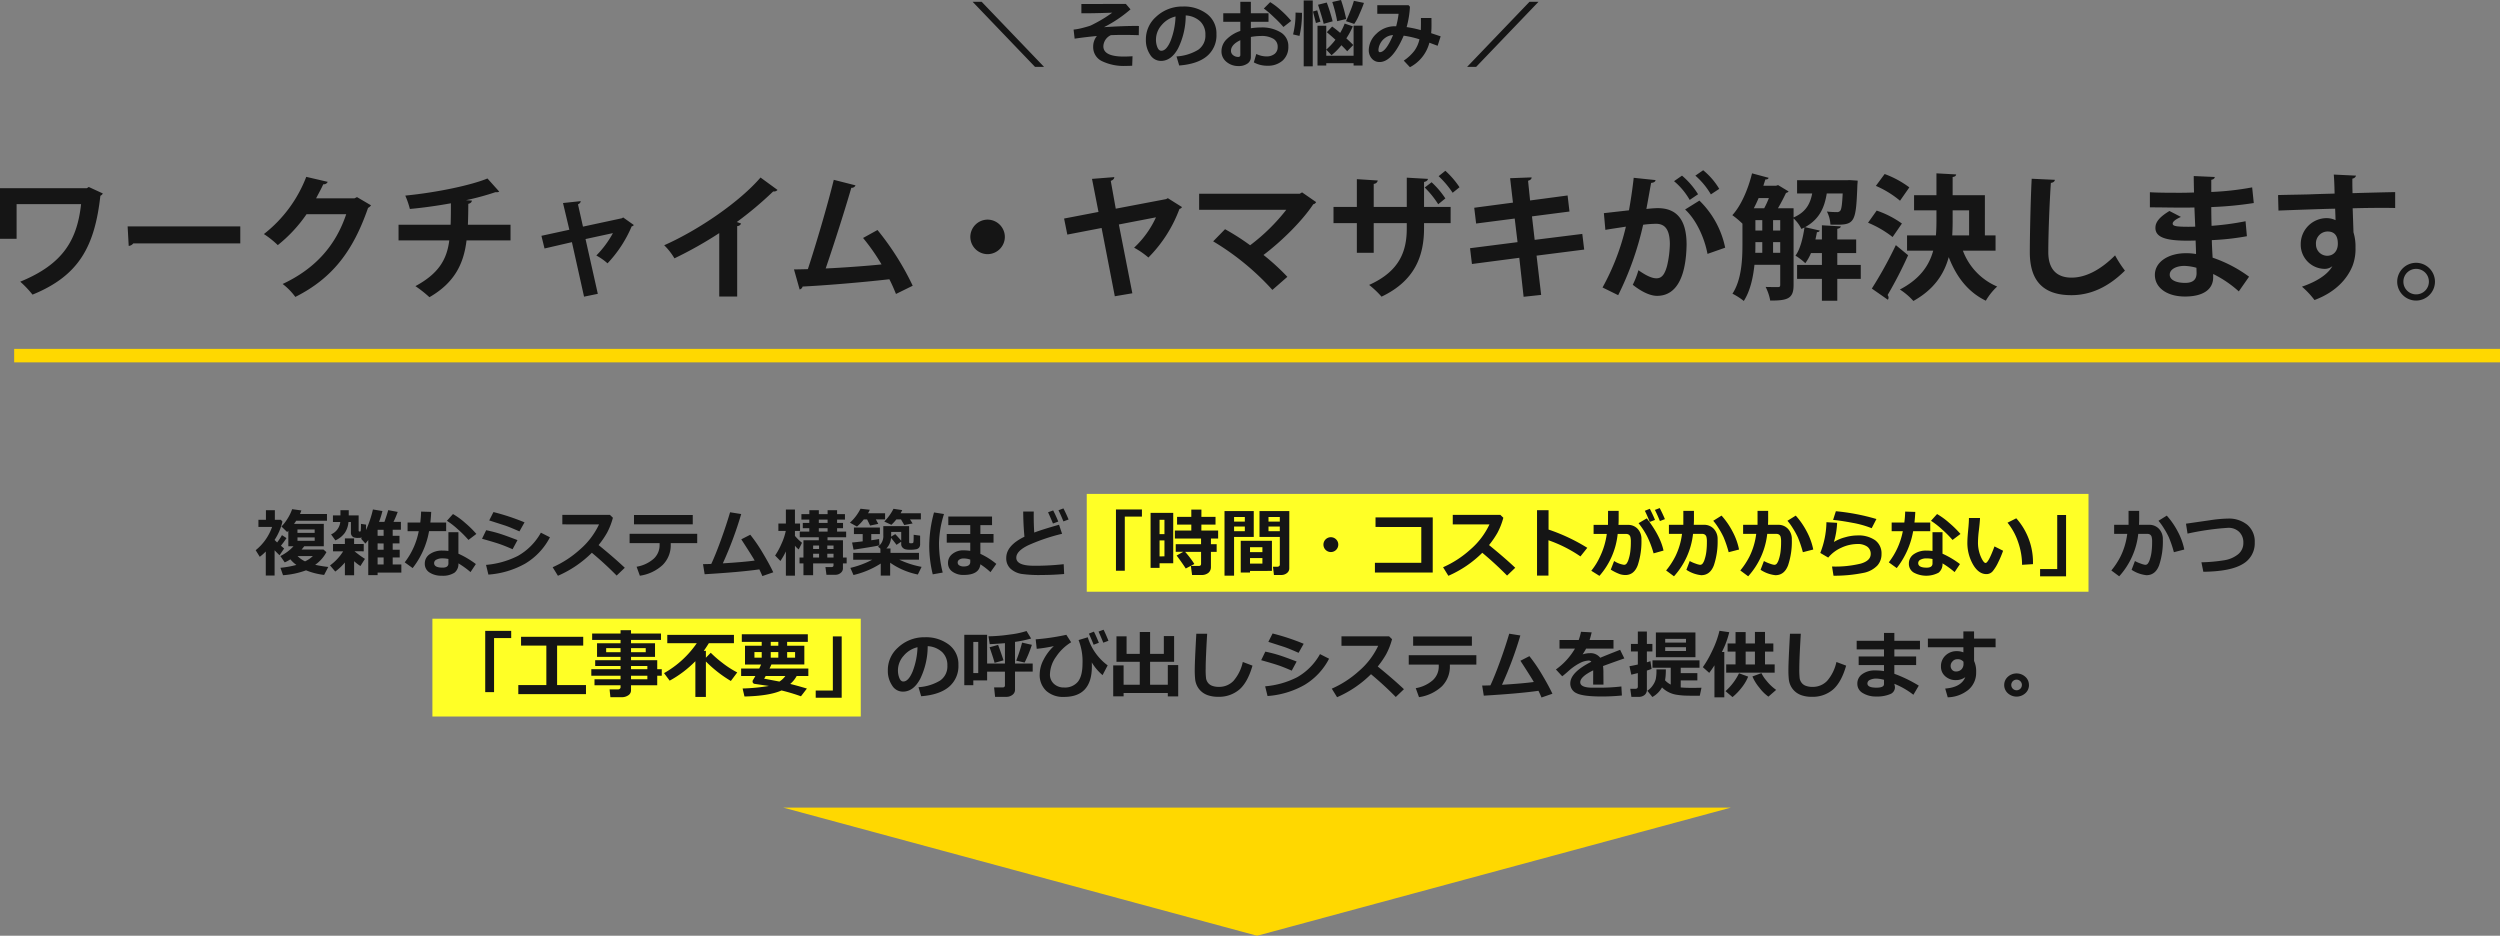 <svg xmlns="http://www.w3.org/2000/svg" width="741.2" height="277.433" viewBox="0 0 741.2 277.433"><rect x="0" y="0" width="741.2" height="277.433" fill="#808080" stroke="none"/><defs><style>.a{fill:#ffff26;}.b{fill:#151515;}.c{fill:#ffd800;}</style></defs><g transform="translate(-327.8 -1006.567)"><path class="a" d="M0,0H127V29H0Z" transform="translate(456 1190)"/><path class="a" d="M0,0H297V29H0Z" transform="translate(650 1153)"/><path class="b" d="M34.991,15.523a9.941,9.941,0,0,1-.773.967H40.7l.881.773a10.757,10.757,0,0,1-3.341,3.76,36.712,36.712,0,0,0,3.889.634l-1.235,2.363a20.632,20.632,0,0,1-5.36-1.364,24.713,24.713,0,0,1-6.821,1.45l-.773-2.2a28.739,28.739,0,0,0,4.737-.849,9.167,9.167,0,0,1-1.794-1.665,10.331,10.331,0,0,1-1.665.913l-1.3-1.88a13.066,13.066,0,0,0,3.9-2.9H30.286V10.937q-.15.161-.354.365L28.245,9.669a13.416,13.416,0,0,0,1.778-2.293,13.507,13.507,0,0,0,1.391-2.852l2.729.376a10.953,10.953,0,0,1-.4,1.053h8V7.961H32.617q-.29.451-.645.924H40.8v6.639Zm-2-3.964h5.1V10.55h-5.1ZM38.1,12.9h-5.1v1h5.1ZM35.238,20a8.847,8.847,0,0,0,2.331-1.579H33.015A7.816,7.816,0,0,0,35.238,20Zm-9.023,4.211H23.6V17.07a14.81,14.81,0,0,1-1.783,1.579l-1.214-1.955a15.349,15.349,0,0,0,4.866-6.907h-4.05V7.671h2.224V4.835H26.29V7.671h1.783l.462.548a16.548,16.548,0,0,1-2.32,5.414v.021q.365.376.752.741a18.06,18.06,0,0,0,1.429-2.17l1.343.881q-.709,1.074-1.654,2.267.322.269.956.816l-1.364,2q-.784-.752-1.461-1.472Zm21.9-15.888a6.7,6.7,0,0,1-1.112,3.266,7.024,7.024,0,0,1-2.766,2.191L42.962,12A4.553,4.553,0,0,0,45.69,8.326H43.51V6.371h2.224V4.835h2.46V6.371h2.933V10.8q0,.354.258.354h.14q.193,0,.226-.231t.054-.811q.021-.58.021-1.225l1.5.215v1.611a32.39,32.39,0,0,0,2.041-6.1l2.814.462A23.778,23.778,0,0,1,57.174,8.3h1.6Q59.516,6.21,59.9,4.813l2.814.526A28.857,28.857,0,0,1,61.46,8.3h2.2v2.331H61.224v1.783h2.02v2.267h-2.02v1.869h2.084v2.288H61.224v2.073h2.567v2.417H56.755v.752H53.983v-10.4q-.2.269-.838,1.042L51.867,13.3l.226-.365a4.3,4.3,0,0,1-1.063.107,3.565,3.565,0,0,1-1.386-.177,1.487,1.487,0,0,1-.58-.516,1.428,1.428,0,0,1-.226-.811V8.326Zm8.637,2.31v1.783h1.783V10.636Zm0,4.05v1.869h1.783V14.686Zm0,6.23h1.783V18.843H56.755Zm-9.7-.58A16.257,16.257,0,0,1,44.2,23.021L42.65,21.2a14.829,14.829,0,0,0,3.889-4.179H43.531v-2.17h3.523V13.192h2.729v1.654h2.857v2.17H49.912A31.492,31.492,0,0,0,53,19.262l-1.343,2.116a12.739,12.739,0,0,1-1.869-1.429v4.179H47.055Zm25.588-15q-.075,1.719-.247,3.147h4.684v2.567h-5.07A24.622,24.622,0,0,1,67.143,21.99l-2.353-1.7a21.747,21.747,0,0,0,4.157-9.238H65.639V8.487H69.4a30.471,30.471,0,0,0,.247-3.244Zm13.4,6.531-2.353,1.783a32.113,32.113,0,0,0-3.1-3.115A23.658,23.658,0,0,0,77.3,7.972l1.8-2a21.487,21.487,0,0,1,3.55,2.573A30.51,30.51,0,0,1,86.038,11.871Zm-.15,8.927L84.3,23.183a25.516,25.516,0,0,0-3.588-2.589,3.279,3.279,0,0,1-1.16,2.761,6.308,6.308,0,0,1-3.824.9,6.3,6.3,0,0,1-3.566-.945,2.984,2.984,0,0,1-1.418-2.621,3.288,3.288,0,0,1,1.5-2.841A6.269,6.269,0,0,1,75.919,16.8a13.116,13.116,0,0,1,1.826.118V11.345H80.71v6.381A26.9,26.9,0,0,1,85.888,20.8Zm-8.143-1.5a8.772,8.772,0,0,0-1.826-.183,3.654,3.654,0,0,0-1.7.371,1.133,1.133,0,0,0-.714,1.026q0,1.354,2.5,1.354,1.74,0,1.74-1.257Zm22.569-10.86L98.8,11.119q-1.171-.526-2.417-1.042t-2.03-.763l-4.512-1.45L91.1,5.383A65.58,65.58,0,0,1,100.314,8.434ZM98.23,13.7,96.77,16.4q-2.385-1.042-3.926-1.568T87.714,13.3l1.225-2.535a40.48,40.48,0,0,1,4.087,1.047Q94.868,12.4,98.23,13.7Zm9.614-.838a19.506,19.506,0,0,1-7.289,7.777A25.96,25.96,0,0,1,89.6,23.924L88.9,21.045a25.621,25.621,0,0,0,9.458-2.675,17.838,17.838,0,0,0,6.805-6.875ZM130.038,21.9l-2.417,2.31a99.265,99.265,0,0,0-7.348-6.757,32.729,32.729,0,0,1-10.055,6.821l-1.568-2.535a29.994,29.994,0,0,0,8-5.178,22.393,22.393,0,0,0,5.752-7.52l-10.882-.011V6.221h14.115l.881.849a20.719,20.719,0,0,1-1.756,4.485,26.786,26.786,0,0,1-2.487,3.615Q126.912,18.939,130.038,21.9ZM150.19,9.014H132.767V6.264H150.19Zm1.321,5.586h-7.853v.333a8.264,8.264,0,0,1-2.4,6.145,12.6,12.6,0,0,1-6.751,3.18l-.967-2.664a10.262,10.262,0,0,0,5.054-2.358,5.481,5.481,0,0,0,1.767-4.152V14.6h-8.895V11.828h20.045Zm18.412,7.777q-5.7.816-16.21,1.439l-.483-3q1.01,0,2.449-.054,1.3-2.793,2.884-7.165t2.691-8.153l3.3.526a110.848,110.848,0,0,1-5.446,14.62q6.284-.387,9.432-.827-.569-1.063-3.964-6.295l2.664-1.364a46.65,46.65,0,0,1,3.674,5.355q1.912,3.185,3.147,5.785l-3.233,1.117Q170.375,23.3,169.924,22.377Zm7.874-5.328a19.385,19.385,0,0,1-1.622,2.836l-1.568-1.611a21.459,21.459,0,0,0,1.934-3.593,17.276,17.276,0,0,0,1.225-3.711h-2.191V8.788H177.8V4.631h2.686V8.788H182v2.181h-1.515v1.482a14.589,14.589,0,0,0,2.095,2.041l-.978,1.977a7.623,7.623,0,0,1-1.117-1.106v8.873H177.8ZM195.813,20.6h-1.1V22.1a1.664,1.664,0,0,1-.677,1.327,2.347,2.347,0,0,1-1.525.553h-2.686l-.3-2.288h1.783q.612,0,.612-.537V20.6h-6.048v3.5h-2.868V20.6h-1.16v-1.74h1.16V13.74h4.555v-.881h-5.65V11.173h2.836v-1h-1.934V8.616h1.934V7.628H182.4V6h2.353V4.835h2.814V6h2.6V4.835h2.814V6h2.331V7.628h-2.331v.988h1.762v1.558h-1.762v1h2.686v1.687h-5.521v.881h4.576v5.124h1.1Zm-8.25-12.977v.988h2.6V7.628Zm0,3.545h2.6v-1h-2.6Zm.075,4.136h-1.762V16.34h1.762Zm4.286,1.031V15.309h-1.848V16.34Zm-1.848,2.524h1.848V17.747h-1.848Zm-4.2,0h1.762V17.747h-1.762ZM202.677,4.7a9.495,9.495,0,0,1-.526,1.042h5.06V7.563h-2.739l.72,1.321-2.417.5-.9-1.826h-.978a14.34,14.34,0,0,1-2.02,2.127L196.79,8.53a14.035,14.035,0,0,0,3.137-4.136Zm9.614.1q-.258.548-.483.945h6.016V7.563H214.6l.773,1.2-2.481.462-.967-1.665h-1.375a13.137,13.137,0,0,1-1.472,1.6L206.974,8.2A15.354,15.354,0,0,0,209.7,4.416Zm-6.37,15.845a25.748,25.748,0,0,1-8.078,3.405l-.924-2.116a26.955,26.955,0,0,0,6.478-2.417h-5.64v-2.03h8.067V16.232l-.7-.6a3.8,3.8,0,0,0,1.558-3.384V9.562h7.659v4.705q0,.354.312.354a1.624,1.624,0,0,0,.215.011,1.259,1.259,0,0,0,.623-.091q.118-.091.156-.58t.038-1.842l1.912.258v2.557a1.532,1.532,0,0,1-.269.94,1.477,1.477,0,0,1-.8.516,8.614,8.614,0,0,1-2.036.156,4.791,4.791,0,0,1-1.332-.14,1.8,1.8,0,0,1-.811-.542,1.408,1.408,0,0,1-.36-.972v-.73L210.6,15.1q-.526-.72-1.633-2.095a4.908,4.908,0,0,1-1.386,3.18h1.235v1.289h8.443v2.03h-5.833a27,27,0,0,0,6.606,2.127L216.921,23.9a21.738,21.738,0,0,1-8.207-3.5v3.813h-2.793Zm3.072-7.971,1.235-.752q1.053,1.106,1.762,1.955v-2.61h-2.976v.677Q209.015,12.269,208.993,12.666Zm-3.448,2.567q-.956.279-7.681,1.3l-.44-2.127q1.246-.118,3.147-.344V11.914h-2.6V9.98h7.7v1.934h-2.557V13.74q1.407-.193,2.32-.354Zm19.132-9.281a30.624,30.624,0,0,0-1.482,8.519,35.807,35.807,0,0,0,1.1,8.841l-2.954.526a35.5,35.5,0,0,1-1.042-8.357,38.188,38.188,0,0,1,1.418-9.99Zm7.788,14.212v-.687a5.591,5.591,0,0,0-2.041-.344,2.142,2.142,0,0,0-1.192.328,1,1,0,0,0-.5.875.959.959,0,0,0,.51.865,2.437,2.437,0,0,0,1.273.306Q232.465,21.507,232.465,20.164ZM238.921,9.25h-3.459v2.643h3.9v2.557h-3.9v3.319a21.356,21.356,0,0,1,4.727,2.986L238.459,23.2a21.148,21.148,0,0,0-3-2.331q-.312,3.158-4.952,3.158a5.528,5.528,0,0,1-3.309-.956,3.033,3.033,0,0,1-1.332-2.6,3.274,3.274,0,0,1,1.343-2.7,5.066,5.066,0,0,1,3.212-1.047,15.231,15.231,0,0,1,2.041.161V14.449h-6.972V11.893h6.972V9.25h-6.51V6.7h12.966Zm21.377,14.5q-3.395.29-6.531.29a37.641,37.641,0,0,1-6.08-.312,6.425,6.425,0,0,1-3.341-1.606,4.182,4.182,0,0,1-1.214-3.131q0-3.685,5.393-6.295-.344-3.706-.365-7.477h3.126l-.011.967v.322q0,2.385.15,4.952,2.481-.935,7.358-2.32l.9,2.686a55.906,55.906,0,0,0-10.071,3.421q-3.5,1.713-3.5,3.668,0,2.385,5.253,2.385h1a75.97,75.97,0,0,0,7.8-.462Zm1.321-16.167-1.536.569q-.752-1.869-1.472-3.3l1.472-.559Q260.878,5.823,261.619,7.585Zm-3.062.612-1.579.591q-.44-1.139-1.45-3.341l1.515-.548Q257.892,6.532,258.558,8.2Zm24.8-1.461H278.28V22.774h-2.621V4.609h7.7Zm15.544,14.051-2.546,1.332q-1.2-1.848-2.707-3.846l1.966-1.1h-2.234V14.911h7.509V13.235h-7.767V10.861H298V9.1h-4.222V6.812H298V4.652h3l-.011,2.159h4.189V9.1h-4.189l-.011,1.762h4.974v2.374h-2.138v1.676h1.7v2.267h-1.7v4.458a2.177,2.177,0,0,1-.763,1.772,3.145,3.145,0,0,1-2.073.634h-2.75l-.354-2.686h2.331q.688,0,.688-.645V17.178h-4.727A27.015,27.015,0,0,1,298.905,20.787Zm-6.263-.226h-4.05v1.364h-2.664V5.619h6.714Zm-2.6-8.626V7.671h-1.45v4.265Zm0,6.585V13.783h-1.45v4.737Zm37.007,3.556a1.73,1.73,0,0,1-.7,1.4,2.621,2.621,0,0,1-1.692.564H322.5l-.29-2.449h1.343a.726.726,0,0,0,.473-.177.544.544,0,0,0,.215-.435V12.752h-6.026V5.093h8.841ZM320.884,8.219h3.352V6.854h-3.352Zm3.352,1.45h-3.352v1.386h3.352Zm-7.724,3.083h-5.833V24.235h-2.836V5.093h8.669Zm-2.643-4.533V6.854h-3.19V8.219Zm0,2.836V9.669h-3.19v1.386Zm1.536,11.773v.483h-2.75V13.9H321.9v8.927Zm3.674-5.564V15.792h-3.674v1.472Zm-3.674,3.405h3.674V19.025h-3.674Zm26.168-5.629a2.2,2.2,0,1,1-.645-1.558A2.122,2.122,0,0,1,341.573,15.04Zm28,8.271H352.434V20.433h13.75V9.819L352.616,9.8V6.962h16.962Zm24.46-1.407-2.417,2.31a99.265,99.265,0,0,0-7.348-6.757,32.729,32.729,0,0,1-10.055,6.821l-1.568-2.535a29.994,29.994,0,0,0,8-5.178,22.393,22.393,0,0,0,5.752-7.52l-10.882-.011V6.221h14.115l.881.849a20.719,20.719,0,0,1-1.756,4.485,26.787,26.787,0,0,1-2.487,3.615Q390.912,18.939,394.038,21.9ZM415.4,15.985l-2.03,2.546a40.047,40.047,0,0,0-9.485-4.791V24.214H400.5V4.835h3.416v5.736A54.908,54.908,0,0,1,415.4,15.985Zm9.3-8.454q0,.7-.054,1.654h2.761a3.824,3.824,0,0,1,2.943,1.192,4.352,4.352,0,0,1,1.106,3.083,22.506,22.506,0,0,1-1.085,7.648q-1.085,2.943-3.7,2.943a5.616,5.616,0,0,1-1.574-.247,14.562,14.562,0,0,1-2.734-1.354l.988-2.557a7.3,7.3,0,0,0,2.933,1.128.966.966,0,0,0,.72-.312,3.89,3.89,0,0,0,.645-1.332,11.867,11.867,0,0,0,.5-2.277,22.473,22.473,0,0,0,.161-2.836,5.707,5.707,0,0,0-.14-1.525,1.183,1.183,0,0,0-.462-.655,1.442,1.442,0,0,0-.816-.215h-2.481A22.235,22.235,0,0,1,419,24.3l-2.417-1.515a19.6,19.6,0,0,0,2.626-4.265,22.484,22.484,0,0,0,1.971-6.649h-3.91V9.186h4.265l.021-4.157h3.147ZM438,16.8l-2.943.827a29.6,29.6,0,0,0-1.885-4.99A23.82,23.82,0,0,0,430.6,8.681l2.438-1.429Q437.1,12.516,438,16.8Zm.419-9.324-1.493.569q-.709-1.762-1.482-3.3l1.429-.548Q437.748,5.888,438.414,7.478Zm-2.943.236-1.558.591q-.892-2.213-1.461-3.3l1.482-.591Q434.88,6.231,435.471,7.714Zm11.548-.183q0,.677-.054,1.633h2.976a3.866,3.866,0,0,1,2.965,1.208,4.361,4.361,0,0,1,1.128,3.1,22.2,22.2,0,0,1-1.106,7.691Q451.82,24.1,449.178,24.1a9.81,9.81,0,0,1-4.4-1.6l.988-2.6a10.675,10.675,0,0,0,1.81.79,5.884,5.884,0,0,0,1.251.338.967.967,0,0,0,.725-.322,3.824,3.824,0,0,0,.639-1.3,11.724,11.724,0,0,0,.5-2.24,22.361,22.361,0,0,0,.167-2.9,5.765,5.765,0,0,0-.14-1.536,1.21,1.21,0,0,0-.462-.661,1.416,1.416,0,0,0-.816-.22H446.75a22.341,22.341,0,0,1-5.65,12.579L438.769,22.7a22.212,22.212,0,0,0,2.771-4.243,21,21,0,0,0,1.944-6.606H439.6V9.164h4.275V5.028h3.147Zm13.374,8.959-3.083.795a33.99,33.99,0,0,0-1.5-4.437,23.664,23.664,0,0,0-1.531-2.761,15.954,15.954,0,0,0-1.542-2.116l2.46-1.536a22.682,22.682,0,0,1,3.309,4.813A19.081,19.081,0,0,1,460.393,16.49Zm8.626-8.959q0,.677-.054,1.633h2.976a3.866,3.866,0,0,1,2.965,1.208,4.361,4.361,0,0,1,1.128,3.1,22.2,22.2,0,0,1-1.106,7.691Q473.82,24.1,471.178,24.1a9.81,9.81,0,0,1-4.4-1.6l.988-2.6a10.675,10.675,0,0,0,1.81.79,5.884,5.884,0,0,0,1.251.338.967.967,0,0,0,.725-.322,3.824,3.824,0,0,0,.639-1.3,11.724,11.724,0,0,0,.5-2.24,22.361,22.361,0,0,0,.167-2.9,5.765,5.765,0,0,0-.14-1.536,1.21,1.21,0,0,0-.462-.661,1.416,1.416,0,0,0-.816-.22H468.75a22.341,22.341,0,0,1-5.65,12.579L460.769,22.7a22.212,22.212,0,0,0,2.771-4.243,21,21,0,0,0,1.944-6.606H461.6V9.164h4.275V5.028h3.147Zm13.374,8.959-3.083.795a33.99,33.99,0,0,0-1.5-4.437,23.664,23.664,0,0,0-1.531-2.761,15.954,15.954,0,0,0-1.542-2.116l2.46-1.536a22.682,22.682,0,0,1,3.309,4.813A19.081,19.081,0,0,1,482.393,16.49Zm18.724-9.045-1.407,2.729a28.483,28.483,0,0,0-5.683-1.6q-3.448-.655-5.758-.859l.827-2.578A62.379,62.379,0,0,1,501.116,7.445ZM488.4,24.257l-.44-2.729a31.959,31.959,0,0,0,8.535-.865q2.927-.865,2.927-2.831a2.576,2.576,0,0,0-1.042-2.208,4.745,4.745,0,0,0-2.868-.768,11.386,11.386,0,0,0-4.812,1.106,10.593,10.593,0,0,0-3.867,2.922L484.477,17.5A25.506,25.506,0,0,0,486.3,8.391l3.169.183a23.4,23.4,0,0,1-.945,5.672,12.455,12.455,0,0,1,3.314-1.386,13.737,13.737,0,0,1,3.636-.548,8.615,8.615,0,0,1,5.258,1.418,4.811,4.811,0,0,1,1.9,4.1,4.958,4.958,0,0,1-1.235,3.405,7.73,7.73,0,0,1-3.8,2.116A43.834,43.834,0,0,1,488.4,24.257ZM512.643,5.34q-.075,1.719-.247,3.147h4.684v2.567h-5.07a24.622,24.622,0,0,1-4.866,10.936l-2.353-1.7a21.747,21.747,0,0,0,4.157-9.238h-3.309V8.487h3.76a30.471,30.471,0,0,0,.247-3.244Zm13.4,6.531-2.353,1.783a32.11,32.11,0,0,0-3.1-3.115A23.656,23.656,0,0,0,517.3,7.972l1.8-2a21.486,21.486,0,0,1,3.55,2.573A30.508,30.508,0,0,1,526.038,11.871Zm-.15,8.927-1.59,2.385a25.516,25.516,0,0,0-3.588-2.589,3.279,3.279,0,0,1-1.16,2.761,7.84,7.84,0,0,1-7.391-.043,2.984,2.984,0,0,1-1.418-2.621,3.288,3.288,0,0,1,1.5-2.841,6.269,6.269,0,0,1,3.674-1.047,13.116,13.116,0,0,1,1.826.118V11.345h2.965v6.381A26.9,26.9,0,0,1,525.888,20.8Zm-8.143-1.5a8.772,8.772,0,0,0-1.826-.183,3.654,3.654,0,0,0-1.7.371,1.133,1.133,0,0,0-.714,1.026q0,1.354,2.5,1.354,1.74,0,1.74-1.257Zm20.926-2.449a28.848,28.848,0,0,1-1.4,3.335,12.817,12.817,0,0,1-1.66,2.718,2.4,2.4,0,0,1-1.88.875q-2.32,0-3.985-2.863a12.845,12.845,0,0,1-1.665-6.58q0-1.214.236-3.6t.226-3.588h3.287q-.032,1.085-.322,3.556a31.415,31.415,0,0,0-.279,3.566,10.58,10.58,0,0,0,.833,4.34q.832,1.869,1.413,1.869.838,0,2.643-4.909Zm8.862,3.975-3.233.2a20.572,20.572,0,0,0-1.16-6.7,18.2,18.2,0,0,0-3.158-5.79l2.6-1.3A19.587,19.587,0,0,1,547.533,20.819Zm9.808,3.609h-7.7V22.291h5.081V6.253h2.621Zm21.678-16.9q0,.677-.054,1.633h2.976a3.866,3.866,0,0,1,2.965,1.208,4.361,4.361,0,0,1,1.128,3.1,22.2,22.2,0,0,1-1.106,7.691Q583.82,24.1,581.178,24.1a9.81,9.81,0,0,1-4.4-1.6l.988-2.6a10.674,10.674,0,0,0,1.81.79,5.884,5.884,0,0,0,1.251.338.967.967,0,0,0,.725-.322,3.824,3.824,0,0,0,.639-1.3,11.728,11.728,0,0,0,.5-2.24,22.356,22.356,0,0,0,.167-2.9,5.766,5.766,0,0,0-.14-1.536,1.21,1.21,0,0,0-.462-.661,1.416,1.416,0,0,0-.816-.22H578.75a22.341,22.341,0,0,1-5.65,12.579L570.769,22.7a22.212,22.212,0,0,0,2.771-4.243,21,21,0,0,0,1.944-6.606H571.6V9.164h4.275V5.028h3.147Zm13.374,8.959-3.083.795a33.994,33.994,0,0,0-1.5-4.437,23.664,23.664,0,0,0-1.531-2.761,15.957,15.957,0,0,0-1.542-2.116l2.46-1.536a22.681,22.681,0,0,1,3.309,4.813A19.082,19.082,0,0,1,592.393,16.49Zm5.65,6.6-.569-2.814a48.133,48.133,0,0,0,6.762-.607,8.693,8.693,0,0,0,4.114-1.772,4.254,4.254,0,0,0,1.552-3.421,4.282,4.282,0,0,0-1.241-3.223,4.528,4.528,0,0,0-3.292-1.2,78.7,78.7,0,0,0-12.01,1.719L592.9,8.831,600.052,7.8a39.116,39.116,0,0,1,5.231-.483,8.637,8.637,0,0,1,5.828,1.869,6.476,6.476,0,0,1,2.175,5.188,7.065,7.065,0,0,1-3.593,6.435Q606.1,22.989,598.043,23.086ZM96.361,42.736H91.28V58.774H88.659V40.609h7.7Zm22.172,16.618H98.467V56.669h8.314v-11.7h-7.5v-2.6h18.434v2.6h-7.745v11.7h8.562Zm21.119-2.621h-7.767v1.5a1.731,1.731,0,0,1-.806,1.472,3.357,3.357,0,0,1-1.987.569h-3.319l-.247-2.31h2.535a.755.755,0,0,0,.494-.188.546.546,0,0,0,.226-.424v-.623h-7.724V54.961h7.724V53.9h-8.669V51.964h8.669v-.945h-7.52V49.3h7.52v-.988H121.81V44.283h6.972v-.988h-8.422V41.4h8.422v-.988h3.1V41.4h8.884v1.891h-8.884v.988H139v4.028h-7.111V49.3h7.767v2.664H141V53.9h-1.343Zm-10.871-11h-4.265v1.192h4.265Zm7.466,1.192V45.733h-4.361v1.192Zm.483,5.038v-.945h-4.845v.945Zm-4.845,3h4.845V53.9h-4.845Zm22.193,5.231h-3.115V49.6a32.635,32.635,0,0,1-7.616,5.769l-1.676-2.234a29.028,29.028,0,0,0,9.711-8.873h-8.744V41.8H162.4v2.46H154.96q-.709,1.149-1.5,2.267h.623v2.041l1.439-1.472a32.7,32.7,0,0,0,3.352,2.922,28.016,28.016,0,0,0,4.5,2.911l-1.891,2.535a37.092,37.092,0,0,1-7.4-5.779ZM181,53.983a8.312,8.312,0,0,1-1.912,2.363q1.955.473,4.941,1.364L182.267,60a57.416,57.416,0,0,0-5.758-1.729q-3.663,1.633-10.989,1.794l-.548-2.374a57.116,57.116,0,0,0,7.8-.752l-4.168-.612a.7.7,0,0,1-.677-.773.583.583,0,0,1,.086-.312q.365-.58.741-1.257h-4.222V51.771H169.9q.29-.591.548-1.192h-4.77V45.014h4.952V43.864h-5.9V41.619h19.572v2.245h-6.134v1.149h5.1v5.564h-9.765q-.2.473-.548,1.192h11.5v2.213Zm-7.691-10.119v1.149h2.245V43.864Zm-2.675,3.019h-2.159v1.676h2.159Zm4.92,0h-2.245v1.676h2.245Zm4.974,1.676V46.883h-2.353v1.676Zm-4.641,7.079a6.44,6.44,0,0,0,1.762-1.654h-5.833q-.269.483-.462.795Zm18.455,4.791h-7.7V58.291h5.081V42.253h2.621Zm23.568-.44-.795-2.686a14.069,14.069,0,0,0,6.413-1.966,5.072,5.072,0,0,0,2.148-4.458,5.287,5.287,0,0,0-1.547-3.98,6.875,6.875,0,0,0-4.286-1.756,22.186,22.186,0,0,1-2.25,9.749q-2.025,3.733-5.1,3.733a3.727,3.727,0,0,1-3.233-1.885,7.692,7.692,0,0,1-1.235-4.313v-.269a8.866,8.866,0,0,1,2.992-6.58,11.289,11.289,0,0,1,7.546-3.078H219a11.192,11.192,0,0,1,7.149,2.208,7.234,7.234,0,0,1,2.8,6,8.018,8.018,0,0,1-2.82,6.51Q223.313,59.569,217.909,59.988Zm-1.085-14.534a7.622,7.622,0,0,0-4.109,2.535,6.5,6.5,0,0,0-1.692,4.34,5.938,5.938,0,0,0,.419,2.256q.419,1.031,1.171,1.031,1.515,0,2.75-2.943A21.667,21.667,0,0,0,216.824,45.454ZM237.46,55.3h-4.093v1.407h-2.675V41.78h6.768v8.508h5.285V44.251q-1.869.172-4.512.3l-.376-2.331a48.162,48.162,0,0,0,6.365-.532,25.622,25.622,0,0,0,4.925-1.037l1.364,2.224a36.386,36.386,0,0,1-4.78,1v6.413h5.242v2.406h-5.242v5.36a1.827,1.827,0,0,1-.779,1.531,2.865,2.865,0,0,1-1.767.585h-3.362l-.29-2.793h2.6a.635.635,0,0,0,.424-.161.474.474,0,0,0,.188-.365V52.694H237.46Zm-2.632-2.191V43.886h-1.461v9.228Zm15.9-8.368a36.493,36.493,0,0,1-2.148,5.264l-2.492-.569a43.406,43.406,0,0,0,1.74-5.35Zm-8.4,4.6-2.664.752q-.107-.677-1.472-4.619l2.524-.709Q241.349,46.41,242.326,49.343ZM273.2,50.836l-1.515,2.89a14.908,14.908,0,0,1-3.2-3.781q.032.548.032,1.2,0,9.045-8.271,9.045a7.444,7.444,0,0,1-5.253-1.794,6.417,6.417,0,0,1-1.944-4.963,9.441,9.441,0,0,1,1.166-4.308,14.433,14.433,0,0,1,3.024-4,45.3,45.3,0,0,1-5.07.806l-.312-2.814a67.586,67.586,0,0,0,9.088-1.343l1.429,2.213a14.272,14.272,0,0,0-4.453,4.27,9.326,9.326,0,0,0-1.832,5.237,3.653,3.653,0,0,0,1.176,2.814,4.226,4.226,0,0,0,2.981,1.085,4.956,4.956,0,0,0,4.141-1.719q1.359-1.719,1.359-5.479a17,17,0,0,0-1.171-6.864l2.729-.827A16.21,16.21,0,0,0,273.2,50.836Zm.236-7.294-1.536.569q-.43-1.117-1.4-3.3l1.482-.548Q272.533,41.308,273.436,43.542Zm-2.847.591-1.547.591q-.43-1.117-1.407-3.3l1.482-.591Q269.783,42.113,270.589,44.133Zm7.337,15.888h-3.083V50.847h3.083v5.736h4.791v-6.8H275.81V42.221h3v5.21h3.91V40.942h3.062v6.488h4.071V42.156H292.9v7.627h-7.122v6.8h5.253V50.75h3.083v9.292h-3.083V59.021H277.926Zm38.21-9.109q-1.4,4.9-3.867,7.068a9.268,9.268,0,0,1-6.349,2.17,8.966,8.966,0,0,1-2.933-.435,5.693,5.693,0,0,1-2.052-1.176,5.568,5.568,0,0,1-1.225-1.617,5.942,5.942,0,0,1-.559-1.858,25.828,25.828,0,0,1-.129-3.045q0-2.256.462-10.57H302.7q-.44,7.423-.44,10.323a21.232,21.232,0,0,0,.124,3,3.035,3.035,0,0,0,.553,1.219,2.715,2.715,0,0,0,1.241.9,5.463,5.463,0,0,0,1.982.317,5.834,5.834,0,0,0,4.34-1.772,12.559,12.559,0,0,0,2.761-5.607Zm15.179-6.478L329.8,47.119q-1.171-.526-2.417-1.042t-2.03-.763l-4.512-1.45,1.257-2.481A65.579,65.579,0,0,1,331.314,44.434ZM329.23,49.7,327.77,52.4q-2.385-1.042-3.926-1.568T318.714,49.3l1.225-2.535a40.479,40.479,0,0,1,4.087,1.047Q325.868,48.4,329.23,49.7Zm9.614-.838a19.506,19.506,0,0,1-7.289,7.777A25.96,25.96,0,0,1,320.6,59.924l-.709-2.879a25.621,25.621,0,0,0,9.458-2.675,17.838,17.838,0,0,0,6.805-6.875ZM361.038,57.9l-2.417,2.31a99.265,99.265,0,0,0-7.348-6.757,32.729,32.729,0,0,1-10.055,6.821l-1.568-2.535a29.994,29.994,0,0,0,8-5.178,22.393,22.393,0,0,0,5.752-7.52l-10.882-.011V42.221h14.115l.881.849a20.72,20.72,0,0,1-1.756,4.485,26.787,26.787,0,0,1-2.487,3.615Q357.912,54.939,361.038,57.9ZM381.19,45.014H363.767v-2.75H381.19Zm1.321,5.586h-7.853v.333a8.264,8.264,0,0,1-2.4,6.145,12.6,12.6,0,0,1-6.751,3.18l-.967-2.664a10.262,10.262,0,0,0,5.054-2.358,5.481,5.481,0,0,0,1.767-4.152V50.6h-8.895V47.828h20.045Zm18.412,7.777q-5.7.816-16.21,1.439l-.483-3q1.01,0,2.449-.054,1.3-2.793,2.884-7.165t2.691-8.153l3.3.526a110.852,110.852,0,0,1-5.446,14.62q6.284-.387,9.432-.827-.569-1.063-3.964-6.295l2.664-1.364a46.654,46.654,0,0,1,3.674,5.355q1.912,3.185,3.147,5.785l-3.233,1.117Q401.375,59.3,400.924,58.377ZM420.2,56.54h-3.062l.011-4.222q-3.835,1.88-3.835,3.513t3.7,1.622l1.192-.011a54.473,54.473,0,0,0,7.3-.354l.15,2.686q-3.019.29-5.919.29-5.575,0-7.477-.951a3.1,3.1,0,0,1-1.9-2.938q0-3.266,6.241-6.413a1,1,0,0,0-.838-.354,6.154,6.154,0,0,0-2.519.72,15.6,15.6,0,0,0-3.4,2.374q-1.311,1.16-1.88,1.568l-1.869-2.02a19.872,19.872,0,0,0,5.65-6.187h-4.587V43.316h5.7a18.362,18.362,0,0,0,.677-2.438l3.158.172q-.3,1.332-.612,2.267h7.09v2.546H415.05q-.279.559-1.031,1.719a6.575,6.575,0,0,1,2.063-.354,3.613,3.613,0,0,1,3.158,1.354q1.4-.6,5.887-2.363l1.257,2.557q-2.116.72-6.316,2.256a13.107,13.107,0,0,1,.107,1.729Zm14.255-4.662q-.5.215-1.386.494v5.64a1.947,1.947,0,0,1-.687,1.6,2.67,2.67,0,0,1-1.751.564h-2.159l-.333-2.4h1.525q.72,0,.72-.645V53.124l-1.934.473-.548-2.514q.881-.14,2.481-.494V46.711h-2.041V44.487h2.041V40.813h2.686v3.674H434.7v2.224h-1.633v3.212q.645-.183,1.053-.333Zm13.009-3.459h-11.73V41.071h11.73Zm-2.8-4.329V42.983H438.5V44.09Zm0,2.481V45.454H438.5v1.117Zm-5.983,5.457a17.069,17.069,0,0,1-.226,3.233,5.765,5.765,0,0,0,1.687,1.268V51.545h-5.414v-2.2h13.943v2.2H443.1v1.59h4.931v2.148H443.1v2.095q1.278.129,3.405.129,1.235,0,2.75-.043l-.5,2.374H447.48q-2.127,0-3.2-.043a21.219,21.219,0,0,1-2.412-.252,7.811,7.811,0,0,1-4.313-2.165,7.43,7.43,0,0,1-2.857,2.836l-1.5-1.848a5.86,5.86,0,0,0,1.649-1.644,5.721,5.721,0,0,0,.859-1.842,13.206,13.206,0,0,0,.2-2.712v-.14Zm17.338,8.293h-2.922v-9.5a25.582,25.582,0,0,1-1.547,2.234l-1.891-1.687a30.473,30.473,0,0,0,2.68-4.646,28.772,28.772,0,0,0,2.25-6.139l2.9.419a26.209,26.209,0,0,1-2.191,5.876h.72ZM470.952,53H456.579V50.557h2.771v-3.8H457V44.348h2.353V40.964h3v3.384h2.75V40.921h2.986v3.427h2.471v2.406h-2.471v3.8h2.868Zm-8.6-2.438h2.75v-3.8h-2.75Zm9.045,7.541L469.1,60.106a12.3,12.3,0,0,1-2.707-2.691,12.913,12.913,0,0,1-2.03-3.292l2.664-.988a10.307,10.307,0,0,0,1.482,2.229A13.6,13.6,0,0,0,471.393,58.1Zm-8.3-3.932a13.313,13.313,0,0,1-1.939,3.276,17.8,17.8,0,0,1-2.7,2.793l-2.084-1.762a16.97,16.97,0,0,0,4.007-5.3Zm29.047-3.255q-1.4,4.9-3.867,7.068a9.268,9.268,0,0,1-6.349,2.17,8.966,8.966,0,0,1-2.933-.435,5.693,5.693,0,0,1-2.052-1.176,5.568,5.568,0,0,1-1.225-1.617,5.942,5.942,0,0,1-.559-1.858,25.828,25.828,0,0,1-.129-3.045q0-2.256.462-10.57H478.7q-.44,7.423-.44,10.323a21.232,21.232,0,0,0,.124,3,3.035,3.035,0,0,0,.553,1.219,2.715,2.715,0,0,0,1.241.9,5.463,5.463,0,0,0,1.982.317,5.834,5.834,0,0,0,4.34-1.772,12.559,12.559,0,0,0,2.761-5.607Zm21.538,5.93-1.6,2.707a23.182,23.182,0,0,0-5.661-3.255l.107.462a2.628,2.628,0,0,1,.086.634,2.178,2.178,0,0,1-1.488,1.993,9.955,9.955,0,0,1-4.087.682,7.358,7.358,0,0,1-3.937-1.01,3.113,3.113,0,0,1-1.638-2.771,3.361,3.361,0,0,1,1.5-2.884,6.178,6.178,0,0,1,3.674-1.069,16.064,16.064,0,0,1,2.729.2V50.75h-7.509V48.2h7.509V46.109h-8.1V43.553h8.1V41.222h3.072v2.331h7.595v2.557h-7.595V48.2H512.9V50.75h-6.467v2.578A40.149,40.149,0,0,1,513.674,56.841Zm-10.312-.43v-1.3a10.088,10.088,0,0,0-2.277-.365,4.2,4.2,0,0,0-1.864.381,1.176,1.176,0,0,0-.779,1.069q0,1.246,2.675,1.246Q503.361,57.442,503.361,56.411Zm23.579-6.059-.021-.6a2.193,2.193,0,0,0-1.912-.741,1.779,1.779,0,0,0-1.305.607,1.878,1.878,0,0,0-.585,1.327,1.747,1.747,0,0,0,.435,1.214,1.441,1.441,0,0,0,1.123.483,2.207,2.207,0,0,0,1.649-.628A2.265,2.265,0,0,0,526.94,50.353Zm9.507-4.888h-6.381v4.061a7.358,7.358,0,0,1,.612,3.3,6.593,6.593,0,0,1-2.293,5.248,10.086,10.086,0,0,1-6.128,2.229l-.752-2.6q4.727-.365,5.962-3.384a4.632,4.632,0,0,1-2.793.881,4.569,4.569,0,0,1-3.153-1.133,3.715,3.715,0,0,1-1.273-2.906,4.3,4.3,0,0,1,1.348-3.266,4.731,4.731,0,0,1,3.389-1.278,5.293,5.293,0,0,1,1.912.354v-1.5H516.381V42.908H526.9V40.76h3.169v2.148h6.381Zm9.894,11.193a3.209,3.209,0,0,1-1.074,2.433,3.866,3.866,0,0,1-5.2,0,3.293,3.293,0,0,1,0-4.866,3.866,3.866,0,0,1,5.2,0A3.209,3.209,0,0,1,546.341,56.658Zm-2.095-.011a1.577,1.577,0,1,0-.462,1.106A1.51,1.51,0,0,0,544.246,56.647Z" transform="translate(383 1153)"/><path class="b" d="M-345.88-30l-.56.36H-372.2v15h4.92V-24.92h19.12c-1.16,10.64-5.32,17.8-18.04,23a29.99,29.99,0,0,1,3.64,3.84c13.84-5.64,18.44-14.36,20.12-29.32a1.336,1.336,0,0,0,.72-.68Zm11.84,17.48a1.934,1.934,0,0,0,1.36-.76h31.72v-5.04h-33.4ZM-266.36-27l-.72.36h-11.4c.68-1.32,1.48-2.72,2.12-4.16a1.271,1.271,0,0,0,1.32-.72L-281.4-33a39.4,39.4,0,0,1-12.56,16.96,26.983,26.983,0,0,1,4.12,3.28,42.36,42.36,0,0,0,8.52-9.16h11.76c-3,8.96-8.84,16-18.84,20.68a18.836,18.836,0,0,1,3.76,3.84c10.8-5.44,17.04-13.32,21.56-26.4a2.341,2.341,0,0,0,.88-.76Zm45.52,8.2h-12.64c.08-1.92.12-3.92.12-6.2.72-.16,1-.52,1.08-.96l-1.76-.12a77.713,77.713,0,0,0,8.68-2.36c.64,0,.92,0,1.16-.2l-3.48-3.88c-4.6,1.92-14.64,4.12-24.36,5.08a25.883,25.883,0,0,1,1.36,3.96c4.08-.36,8.64-1.04,12.16-1.68,0,2.36,0,4.28-.08,6.36h-15.44v4.64H-239c-.72,5.92-3.44,10-10.04,13.56a35.649,35.649,0,0,1,4.16,3.28c7.36-4.24,10.16-9.8,11-16.84h13.04Zm33.4-2.16-.4.24-11.52,2.48-1.48-6.6c.48-.24.8-.52.8-.96l-5.24.56,1.88,7.92-8.28,1.8.92,3.76,8.12-1.88,3.6,16.16,4.08-.84-3.64-16.24,8.12-1.76a29.42,29.42,0,0,1-4.92,6.64,17.432,17.432,0,0,1,3.32,2.32,36.573,36.573,0,0,0,7.16-10.96.99.99,0,0,0,.64-.4Zm40.72-11.84c-6.12,7.12-18.12,15.44-28.56,20.08a18.56,18.56,0,0,1,3.04,3.88,118.028,118.028,0,0,0,13.28-7.48V2.48h5.32V-18.4a1.257,1.257,0,0,0,1.16-.76c-.4-.12-.84-.32-1.28-.44a106.889,106.889,0,0,0,10.8-9.08,1.362,1.362,0,0,0,1.28-.44ZM-101.6-.72a81.575,81.575,0,0,0-10.44-16.52l-4.28,2.36a58.59,58.59,0,0,1,5.48,7.84c-4.2.44-11.84,1-16.56,1.2,2.6-7.6,5.64-17.16,7.6-23.92a1.176,1.176,0,0,0,1.24-.72L-125-32.12c-1.88,7.64-5.24,19.04-7.68,26.48-1.56.04-2.96.08-4.12.08L-135.12.4a1.225,1.225,0,0,0,.88-.88c5.92-.28,16.96-1.16,25.72-2.16.68,1.32,1.32,2.76,1.96,4.36Zm22.2-19.6a5.156,5.156,0,0,0-5.12,5.12,5.156,5.156,0,0,0,5.12,5.12,5.156,5.156,0,0,0,5.12-5.12A5.155,5.155,0,0,0-79.4-20.32Zm53.44-6.36-.52.28L-41.4-23.56l-1.48-8.24c.6-.24,1.04-.56,1.04-1.12l-6.6.52,1.92,9.8-10.2,1.96.96,4.76,10.16-1.96L-41.68,2.4l5.2-.88-4-20.4,11-2.12a28.448,28.448,0,0,1-6.48,9,24.158,24.158,0,0,1,4.24,2.92,40.284,40.284,0,0,0,9.2-14.4,1.244,1.244,0,0,0,.76-.56Zm39.8-1.72-.68.4H-16.68v4.76H9.16A57.09,57.09,0,0,1-1.56-12.72,70.2,70.2,0,0,0-9-17.48l-3.52,3.6A76.76,76.76,0,0,1,5.04.52L9.48-3.36A66.525,66.525,0,0,0,2.4-9.84c5.44-4.12,11.44-10.04,14.76-15.04a1.111,1.111,0,0,0,.84-.64Zm40.48-4.8a27.463,27.463,0,0,1,4.16,4.92l2.04-1.64a25.992,25.992,0,0,0-4.2-4.88Zm3.56,9.12H50v-7.4c.76-.16,1.12-.52,1.16-.92l-6.28-.36v8.68h-9.8v-6.84a1.256,1.256,0,0,0,1.2-1l-6.2-.4v8.24H23.16v4.8h6.92v8.8h5v-8.8h9.8v1.56c0,6.56-1.96,12.64-11.16,16.76A27.892,27.892,0,0,1,37.4,2.52C47.16-2.12,50-9.4,50-17.76v-1.52h7.88ZM50.2-29.84a27.532,27.532,0,0,1,4,4.96l2.12-1.72a25.249,25.249,0,0,0-4.08-4.8Zm47.28,18.4-.56-4.64L82.8-14.32,82-21.28l11.12-1.44-.56-4.76L81.44-26l-.6-5.84c.76-.2,1.08-.6,1.04-1l-6.36.24.84,7.24L64.88-23.84l.56,4.68,11.44-1.48.84,7-14.08,1.8.56,4.68L78.24-9,79.52,2.56,84.72,2,83.36-9.64Zm40.04-18a20.982,20.982,0,0,0-4.76-5.52l-2.32,1.6a22.273,22.273,0,0,1,4.6,5.56Zm-6.28,1.6a23.2,23.2,0,0,0-4.76-5.52l-2.36,1.64a20.357,20.357,0,0,1,4.64,5.56Zm-19.08-4.88c-.36,3.36-.88,6.72-1.4,9.64l-7.44.84.44,4.96c1.76-.32,4.64-.72,6.08-.96A69.558,69.558,0,0,1,102.92-.2l4.64,2.28a91.1,91.1,0,0,0,7.4-20.88,30.77,30.77,0,0,1,3.84-.28c2.84,0,4.04,2,4.08,5.96a30.4,30.4,0,0,1-.84,6.56c-.64,2.28-1.44,3.64-3.12,3.64-1.08,0-2.64-.48-5.36-2.4A24.23,24.23,0,0,1,111.88-1c3.2,2.52,5.6,3.28,7.2,3.28,6.12,0,8.6-6.28,8.76-15.12v-.04c0-6.24-2.04-10.88-8.64-10.84-.8,0-2.24.12-3.28.24.44-2.32,1.04-5.76,1.4-7.72.72-.08,1.24-.28,1.32-.84ZM139.28-12a26.98,26.98,0,0,0-7.64-13.96l-4.24,2.64c3.08,2.8,5.68,8.04,6.64,13.16Zm33.24,5.12V-10.4h5.6v-4.04h-5.6V-17.6c.72-.12,1-.36,1.04-.72l-5.6-.32v4.2h-1.92c.16-.72.32-1.44.44-2.16.48,0,.76-.2.84-.48l-4.36-1c4.44-2.44,5.8-6.08,6.44-10h4.72c-.16,3.32-.36,4.68-.72,5.12a1.161,1.161,0,0,1-1.08.4,22.342,22.342,0,0,1-2.88-.16,9.346,9.346,0,0,1,1.04,3.88c7.24.16,7.56.08,8-11.8.04-.4.08-.88.08-1.24l-2.36-.16-.92.04H160.6v3.92h4.48c-.6,3.08-1.84,5.52-5.52,7.12v-2.72h-4.64c.92-1.56,1.8-3.28,2.4-4.56a1.146,1.146,0,0,0,.76-.44l-3.12-1.88-.6.2H150.6l.6-1.88c.44.04.84-.08.96-.48l-4.92-1.32c-1.16,4.76-3.28,9.64-5.84,12.4a25.662,25.662,0,0,1,3,2.52v6.08c0,4.52-.24,10.52-2.96,14.68A19.292,19.292,0,0,1,144.8,3.8c1.88-2.92,2.76-6.88,3.16-10.72h7.64V-1c0,.52-.16.68-.64.68-.52,0-2.08,0-3.68-.04a15.044,15.044,0,0,1,1.36,4.04c5,0,6.92-.48,6.92-4.56v-19.8a10.564,10.564,0,0,1,2.32,3.12l.92-.44c-.48,3.2-1.28,6.48-2.68,8.36a18.2,18.2,0,0,1,2.92,2.24,14.29,14.29,0,0,0,1.68-3h3.24v3.52H160.6v4.12h7.36V3.72h4.56V-2.76h6.96V-6.88ZM150.28-20.16v3.08h-2.04v-3.08Zm5.32,0v3.08h-2.12v-3.08Zm-5.32,6.52v3.16H148.2c.04-.88.04-1.4.04-3.16Zm3.2,0h2.12v3.16h-2.12Zm-5.72-10.04c.52-.96,1-2,1.44-3.04h3.04a23.888,23.888,0,0,1-1.4,3.04Zm71.68,8.04h-3.16V-27.56h-9.56v-5.4c.72-.08,1-.36,1.04-.76l-5.84-.32v6.48h-6.64v4.48h6.64v3.04c0,1.48-.04,2.96-.16,4.4H193.2v4.52h7.76c-1.2,4.4-3.92,8.4-9.88,11.52a19.529,19.529,0,0,1,4,3.4c6.16-3.44,9.12-8,10.48-13,2.28,5.88,5.72,10.36,11,12.92a18.049,18.049,0,0,1,3.36-4.2,18.6,18.6,0,0,1-10.16-10.64h9.68Zm-7.84-7.44v7.44h-5c.08-1.44.12-2.92.12-4.36v-3.08Zm-27.64-7.24a28.846,28.846,0,0,1,7.16,4.4l2.76-3.96a28.733,28.733,0,0,0-7.32-3.96ZM181.64-19.4a30.916,30.916,0,0,1,7.28,4.24l2.76-4A28.514,28.514,0,0,0,184.2-23Zm5.88,22.84a1.209,1.209,0,0,0,.2-.64,1.279,1.279,0,0,0-.28-.76,122.708,122.708,0,0,0,6.08-11.8l-3.64-3A123.093,123.093,0,0,1,182.76.12Zm42.64-35.88c-.28,4.84-.56,16.44-.56,21.8,0,7.88,3.44,12.72,12.32,12.72,5.6,0,10.88-2.32,15.88-7.28a33.749,33.749,0,0,1-2.92-4.52c-4.56,4.56-8.96,6.6-12.92,6.6-4.28,0-6.88-2.4-6.88-7.52,0-5.88.4-15.24.76-20.56.76-.12,1.12-.44,1.2-.92Zm35.04,8.48c2.48,0,6.52.08,9.28.08,1.28,0,2.68,0,3.92-.04l.24,5.68c-.76.04-1.48.04-2.16.04-4,0-4.52-.32-4.52-.96,0-.6,1-1.32,2.44-1.96L271-22.88c-2.92,1.76-4.16,3.28-4.16,4.96-.04,2.96,3.36,3.76,8.8,3.84.92,0,2.04,0,3.12-.04.04,1.44.12,2.8.12,4a16.241,16.241,0,0,0-3.08-.24c-4.84,0-9.12,2.4-9.12,6.44,0,3.8,3.6,6.4,8.92,6.4,5.6,0,8.28-2.24,8.36-5.52V-4.2a33.2,33.2,0,0,1,7.6,5.16L294.6-3.4a39.4,39.4,0,0,0-10.8-5.64c-.08-1.44-.2-3.24-.24-5.2a75.384,75.384,0,0,0,10.4-1.16l-.4-4.44a81.345,81.345,0,0,1-10.08,1.36c-.04-1.84-.08-3.68-.08-5.56a106.365,106.365,0,0,0,12.6-1.2l-.48-4.64a84.457,84.457,0,0,1-12.12,1.36v-3.6c.64-.12,1-.4,1.04-.84l-6.24-.28c0,1.2.04,3.16.08,4.88-1.2.04-2.52.08-3.8.08-3,0-6.84,0-9.28-.16ZM279.04-4.48c0,1.92-1.04,2.92-3.4,2.92-2.6,0-4.56-.84-4.56-2.44,0-1.56,1.88-2.6,4.36-2.6a14.591,14.591,0,0,1,3.56.56ZM303.32-23c.64-.04,13.84-.52,16.8-.56.04.8.12,3,.12,3.4a6.206,6.206,0,0,0-2.6-.6A7.706,7.706,0,0,0,309.92-13a7.166,7.166,0,0,0,7.12,7.28,3.559,3.559,0,0,0,2.2-.76h.04c-1.4,2.48-4.68,4.56-9,6.04A24.825,24.825,0,0,1,314,3.52c6.04-2.24,9.68-6.08,11.32-10.24a14.071,14.071,0,0,0,.84-5.28,14.428,14.428,0,0,0-.6-4.56l-.24-7.12c2.96-.08,5.8-.12,8.2-.12,1.72,0,3.24,0,4.4.04v-4.72c-2.16.04-7.4.16-12.64.32-.04-1.64-.08-3.36-.04-4.32a1.278,1.278,0,0,0,1.08-.88l-6.6-.32c.16,1.8.24,5.04.24,5.64-2.88.08-5.72.16-7.6.24-3.12.08-6.64.12-9.16.2Zm14.4,13.4a3.357,3.357,0,0,1-3.28-3.44,3.5,3.5,0,0,1,3.44-3.76c3.04,0,3.04,2.8,3.04,3.68C320.92-11.12,319.72-9.6,317.72-9.6Zm26.4,2.08a5.616,5.616,0,0,0-5.6,5.6,5.616,5.616,0,0,0,5.6,5.6,5.616,5.616,0,0,0,5.6-5.6A5.616,5.616,0,0,0,344.12-7.52Zm0,9.36a3.756,3.756,0,0,1-3.76-3.76,3.764,3.764,0,0,1,3.76-3.8,3.773,3.773,0,0,1,3.8,3.8A3.764,3.764,0,0,1,344.12,1.84Z" transform="translate(700 1092)"/><path class="b" d="M-62.67,1.386h-2.675L-83.832-17.9h2.675Zm26.243-3.147-.1,2.814q-.935.054-1.783.054A14.949,14.949,0,0,1-45.536-.328a4.581,4.581,0,0,1-2.557-4.227,4.9,4.9,0,0,1,1.1-3.2q-2.9.247-6.6.784L-53.9-9.657a18.012,18.012,0,0,0,2.788-.532q1.574-.414,2.105-.612t2.5-1.273a37.127,37.127,0,0,0,4.066-2.6q-5.006.183-8.325.183h-.827v-2.75l13.181-.032,1.386,1.611a38.3,38.3,0,0,1-7.853,5.285q5.586-.365,9.378-.365l.967.011L-34.579-8q-2.546-.086-4.512-.086-1.772,0-3.749.075a3.773,3.773,0,0,0-2.234,3.309q0,3.04,6.091,3.04Q-37.834-1.665-36.427-1.762ZM-22.591.988-23.386-1.7a14.069,14.069,0,0,0,6.413-1.966,5.072,5.072,0,0,0,2.148-4.458,5.287,5.287,0,0,0-1.547-3.98,6.875,6.875,0,0,0-4.286-1.756,22.186,22.186,0,0,1-2.25,9.749Q-24.933-.376-28-.376a3.727,3.727,0,0,1-3.233-1.885,7.692,7.692,0,0,1-1.235-4.313v-.269a8.866,8.866,0,0,1,2.992-6.58A11.289,11.289,0,0,1-21.936-16.5h.44a11.192,11.192,0,0,1,7.149,2.208,7.234,7.234,0,0,1,2.8,6,8.018,8.018,0,0,1-2.82,6.51Q-17.187.569-22.591.988Zm-1.085-14.534a7.622,7.622,0,0,0-4.109,2.535,6.5,6.5,0,0,0-1.692,4.34,5.938,5.938,0,0,0,.419,2.256q.419,1.031,1.171,1.031,1.515,0,2.75-2.943A21.667,21.667,0,0,0-23.676-13.546ZM-.462.064l.73-2.5a6.92,6.92,0,0,0,2.954.73,3.807,3.807,0,0,0,2.471-.741,2.545,2.545,0,0,0,.913-2.095,2.663,2.663,0,0,0-1.3-2.406A6.77,6.77,0,0,0,1.7-7.767a17.2,17.2,0,0,0-3.04.29v5.919A2.289,2.289,0,0,1-2.379.43a4.442,4.442,0,0,1-2.594.72,5.436,5.436,0,0,1-3.6-1.235,3.962,3.962,0,0,1-1.482-3.19,4.924,4.924,0,0,1,1.5-3.486,10.483,10.483,0,0,1,4.087-2.5v-2.707h-5.06v-2.524h5.06v-3.416h3.126v3.416H3.889v2.524H-1.343v1.912a19.007,19.007,0,0,1,3-.236,10.567,10.567,0,0,1,5.86,1.466,4.7,4.7,0,0,1,2.25,4.184A5.333,5.333,0,0,1,8.073-.478,6.477,6.477,0,0,1,3.556,1.053,8.108,8.108,0,0,1-.462.064ZM-4.469-6.521Q-7.24-5.188-7.24-3.362A1.592,1.592,0,0,0-6.6-2.073a2.315,2.315,0,0,0,1.5.516.551.551,0,0,0,.634-.612Zm15.093-5.715-2.31,1.8a32.513,32.513,0,0,0-2.777-2.863A30.249,30.249,0,0,0,2.5-15.909L4.383-17.8A20.735,20.735,0,0,1,7.6-15.345,28.766,28.766,0,0,1,10.624-12.235ZM26.909-12.8l-2.664.645a41.23,41.23,0,0,0-1.45-5.683l2.589-.591A44.384,44.384,0,0,1,26.909-12.8ZM17,1.235H14.319V-18.3H17Zm15.179-18.81q-.43,1.311-1.386,3.443A14.427,14.427,0,0,1,29.3-11.344l-2.438-.816q.559-1.16,1.316-3.094A28.151,28.151,0,0,0,29.2-18.187ZM22.9-12.117l-2.664.752q-.215-1.16-1.665-5.661l2.589-.655A52,52,0,0,1,22.9-12.117Zm-3.609.107-1.343.4-.881-3.405,1.257-.354Zm-5.479-2.621a29.071,29.071,0,0,1-.741,6.843l-1.9-.44A25.449,25.449,0,0,0,11.9-14.7ZM21.012,1h-2.6V-10.8h2.6v7.079a19.47,19.47,0,0,0,2.718-2.933q-.913-.838-2.546-2.234l1.568-1.676a28.061,28.061,0,0,1,2.374,1.88,15.419,15.419,0,0,0,1.343-2.761l2.417.816a22.079,22.079,0,0,1-1.923,3.566q1.364,1.235,2.052,1.977l-1.8,1.848q-.763-.849-1.719-1.783a18.732,18.732,0,0,1-2.922,2.954L21.012-3.706v1.794h8.1v-8.905h2.653V1H29.111V.312h-8.1ZM54.925-7.659l-.9,2.8-2.438-.913a11.423,11.423,0,0,1-5.769,7.262L43.989-.462a13.127,13.127,0,0,0,3.169-2.949,9.17,9.17,0,0,0,1.482-3.368,28.1,28.1,0,0,0-4.673-1.074q-3.373,7.81-7.144,7.81a2.938,2.938,0,0,1-2.31-1.026,3.679,3.679,0,0,1-.9-2.519A6.758,6.758,0,0,1,35.847-8.4a7.719,7.719,0,0,1,5.715-2.245h.172a25.832,25.832,0,0,0,.72-3.7H36.137V-16.9H45.4l.419.462a28.041,28.041,0,0,1-.978,6.037,32.885,32.885,0,0,1,4.189.892q.054-.784.054-2.3,0-.591-.011-1.278H52.2l.011,1.826q.011,1.515-.1,2.664ZM40.81-8.035a4.334,4.334,0,0,0-2.476.94,4.715,4.715,0,0,0-1.439,1.826,4.475,4.475,0,0,0-.414,1.627q0,.677.408.677Q38.683-2.965,40.81-8.035ZM83.939-17.9,65.452,1.386H62.777L81.265-17.9Z" transform="translate(700 1025)"/><path class="c" d="M0,0H737V4H0Z" transform="translate(332 1110)"/><path class="c" d="M140.5,0,281,38H0Z" transform="translate(841 1284) rotate(180)"/></g></svg>